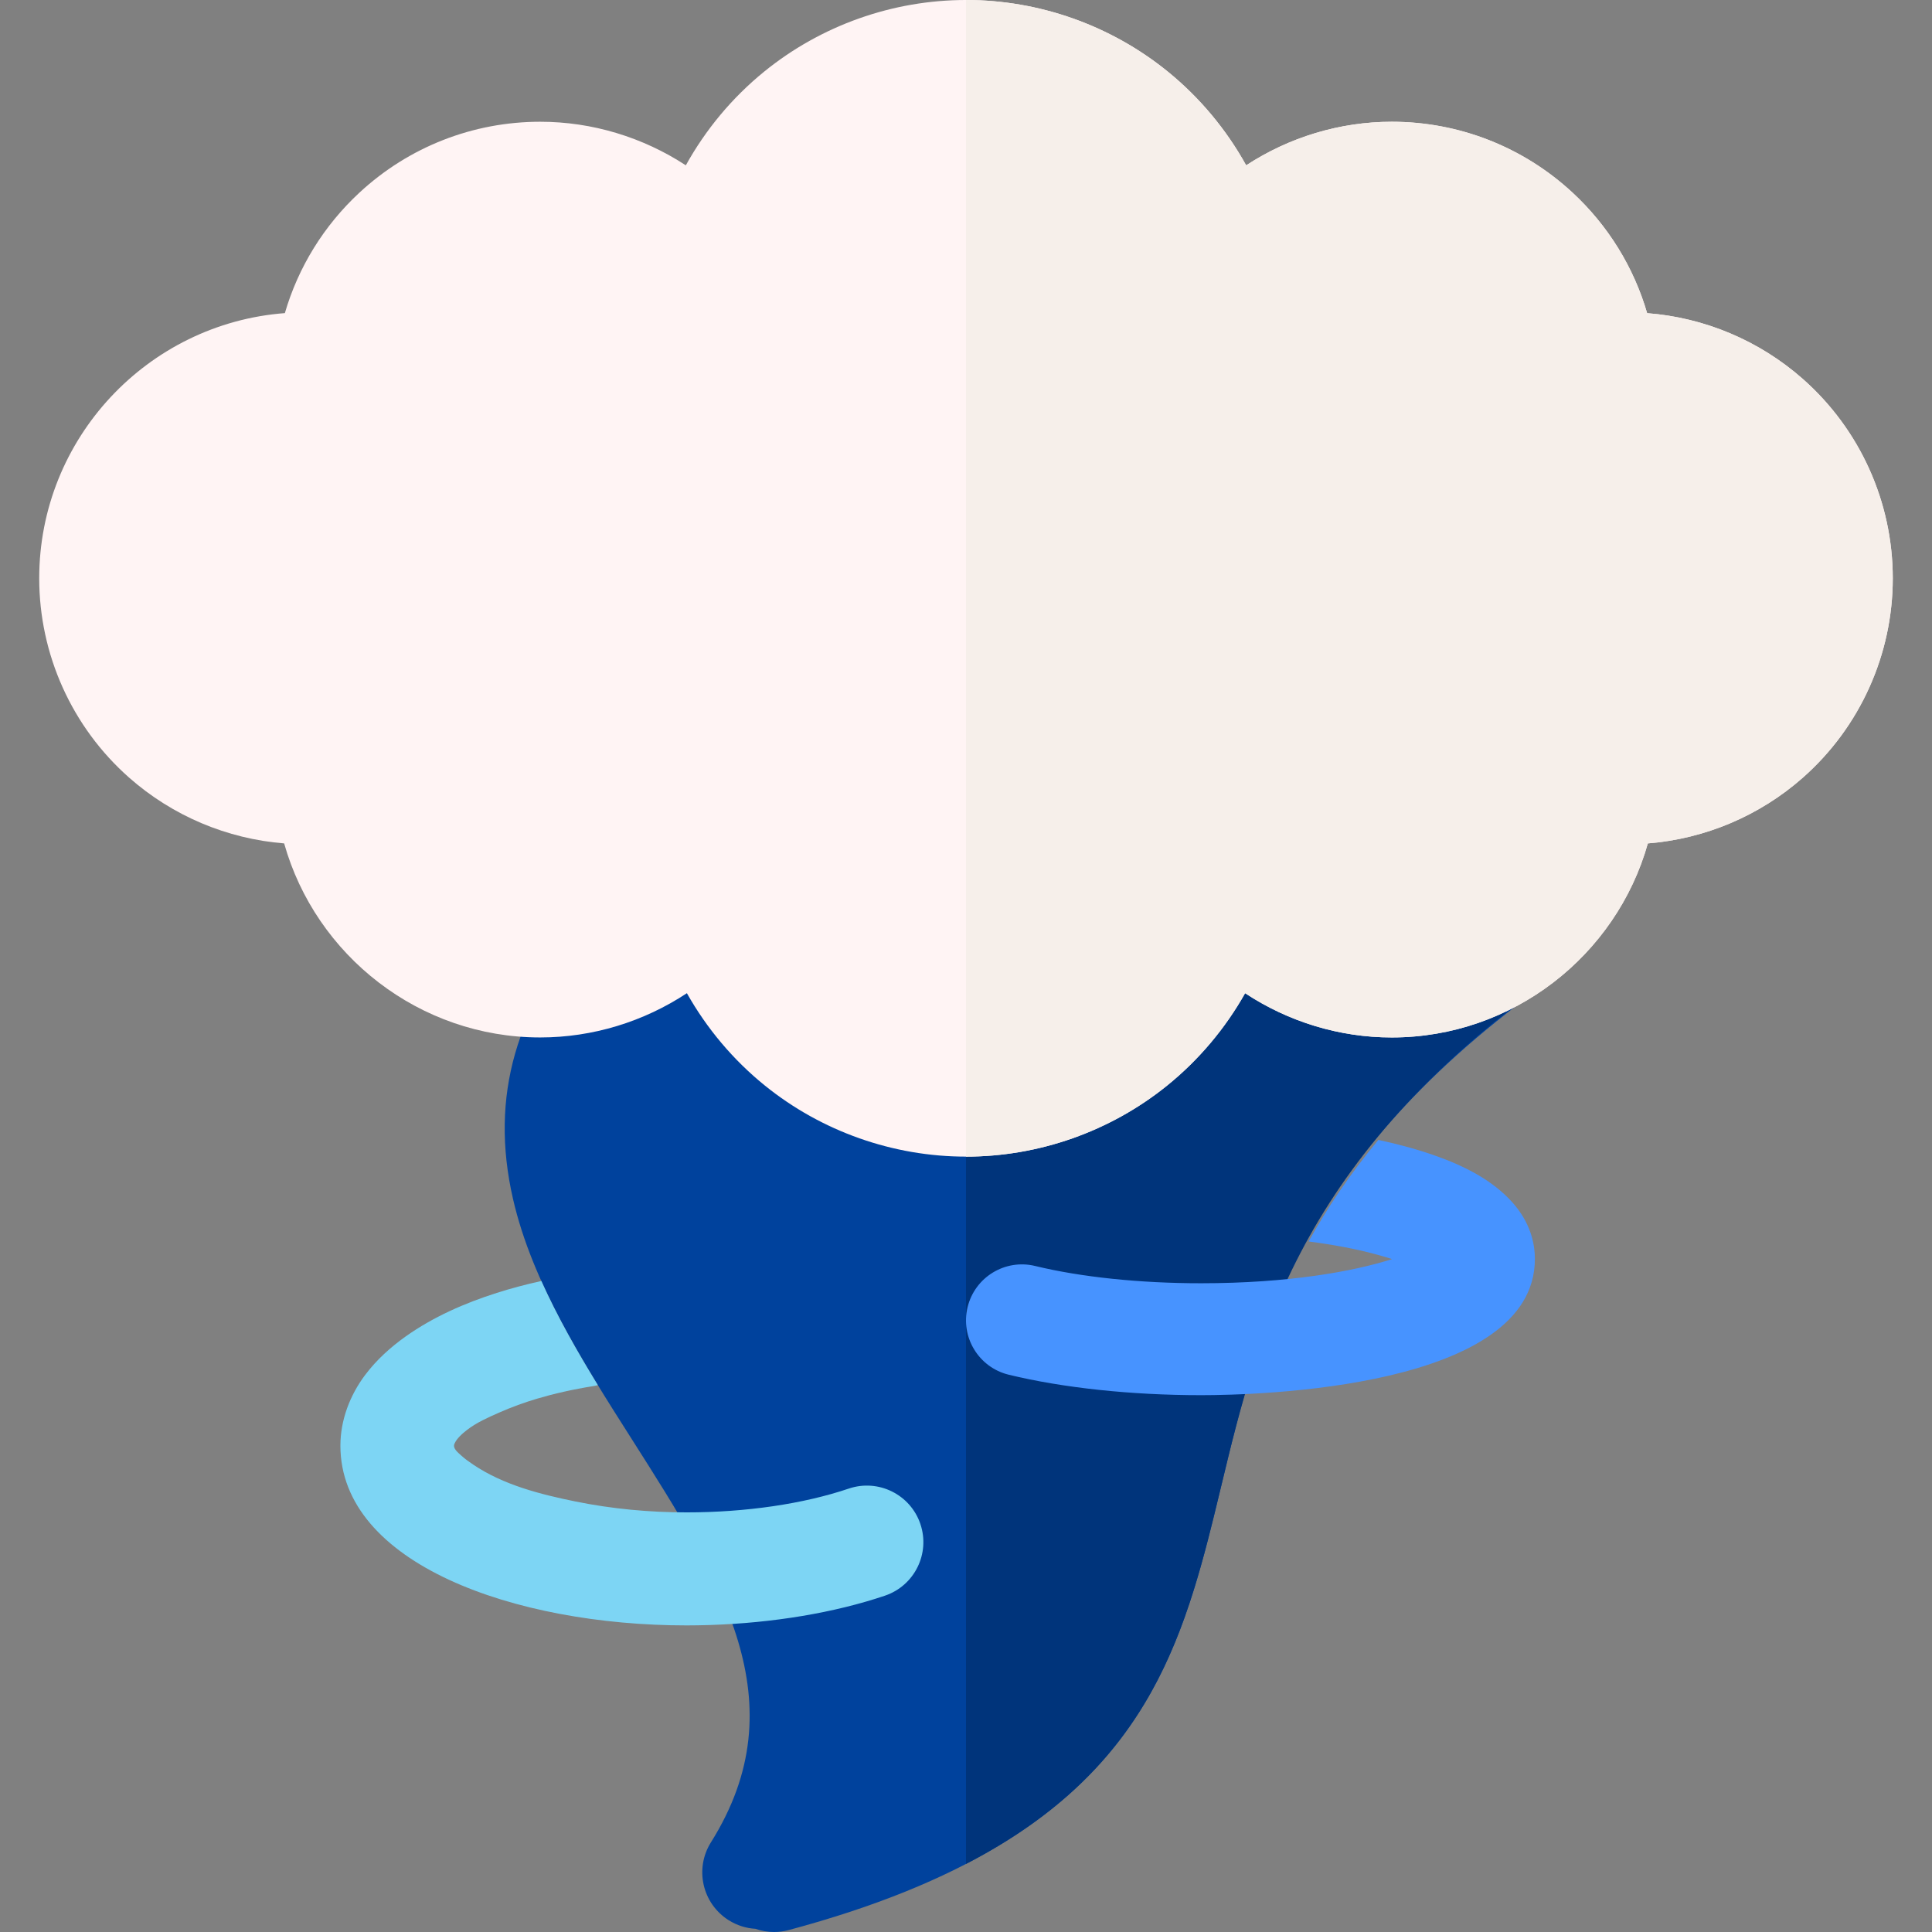 <svg id="Layer_1" enable-background="new 0 0 512.822 512.822" height="512" viewBox="0 0 512.822 512.822" width="512" xmlns="http://www.w3.org/2000/svg"><rect x="0" y="0" width="512.822" height="512.822" fill="#808080" stroke="none"/><g><path d="m421.578 240.719c-2.102-6.331-8.143-10.51-14.798-10.264l-238.836 8.948c-4.031.151-7.832 1.919-10.544 4.906-20.509 22.588-27.455 46.76-21.238 73.897 5.095 22.238 18.523 43.346 31.51 63.758 23.829 37.456 44.409 69.805 21.033 107.063-4.403 7.018-2.283 16.275 4.734 20.678 2.212 1.388 4.645 2.128 7.079 2.271 1.57.551 3.242.846 4.95.846 1.285 0 2.592-.167 3.893-.515 92.395-24.758 103.283-70.021 114.812-117.94 9.918-41.228 20.78-88.232 91.302-136.852 5.492-3.786 8.205-10.465 6.103-16.796z" fill="#00429d"/><path d="m421.578 240.719c-2.102-6.331-8.143-10.51-14.798-10.264l-150.369 5.634v258.666c49.81-25.776 58.584-62.239 67.762-100.387 9.918-41.228 21.737-89.339 92.26-137.958 5.492-3.787 7.247-9.36 5.145-15.691z" fill="#00347b"/><g><path d="m256.411 307.009c-19.356 0-38.298-6.685-53.335-18.821-8.444-6.816-15.48-15.193-20.751-24.558-11.43 7.547-24.97 11.748-38.935 11.748-32.051 0-59.576-21.712-67.967-51.508-15.13-1.209-29.612-7.269-41.165-17.473-15.155-13.387-23.848-32.666-23.848-52.894 0-37.112 28.787-67.627 65.205-70.389 3.544-12.168 10.337-23.221 19.812-31.999 13.084-12.121 30.117-18.797 47.963-18.797 13.844 0 27.28 4.133 38.654 11.565 5.247-9.476 12.295-17.956 20.785-24.862 15.082-12.265 34.111-19.021 53.582-19.021s38.499 6.756 53.58 19.022c8.491 6.906 15.539 15.387 20.786 24.862 11.374-7.433 24.81-11.565 38.653-11.565 17.846 0 34.879 6.676 47.963 18.797 9.478 8.78 16.271 19.836 19.815 32.007 15.186 1.172 29.732 7.231 41.33 17.466 15.171 13.389 23.872 32.675 23.872 52.915 0 20.229-8.692 39.508-23.849 52.895-11.552 10.203-26.036 16.262-41.164 17.472-8.391 29.796-35.916 51.508-67.968 51.508-13.965 0-27.505-4.201-38.935-11.748-5.271 9.364-12.307 17.741-20.751 24.558-15.035 12.135-33.975 18.82-53.332 18.82z" fill="#fff4f4"/></g><path d="m244.306 404.53c-2.653-7.848-11.168-12.059-19.015-9.405-12.04 4.071-27.323 6.313-43.036 6.313-9.904 0-19.815-.92-29.523-2.895-9.345-1.901-19.156-4.399-27.153-9.804-1.103-.745-2.203-1.509-3.179-2.418-.802-.747-2.287-1.85-1.79-3.05.607-1.465 2.125-2.763 3.344-3.707 2.565-1.986 5.569-3.3 8.517-4.604 3.315-1.467 6.741-2.709 10.197-3.733 4.303-1.275 9.295-2.431 15.049-3.345.334-.053.656-.133.98-.207-5.549-9.055-10.786-18.261-15.002-27.655-4.16.917-8.116 1.976-11.854 3.166-8.448 2.69-16.821 6.355-24.079 11.496-4.052 2.87-7.823 6.276-10.817 10.253-4.054 5.384-6.588 12.004-6.588 18.786 0 31.328 46.23 47.719 91.897 47.719 1.962 0 3.92-.037 5.873-.097.115-.004.229-.006.344-.01 16.742-.543 33.03-3.256 46.429-7.787 7.848-2.655 12.059-11.168 9.406-19.016z" fill="#7dd5f4"/><path d="m401.588 319.316c-.015-.017-.032-.035-.048-.052-5.43-6.106-12.985-9.818-20.574-12.507-4.496-1.593-9.559-2.996-15.1-4.184-7.585 9.109-13.608 18.103-18.505 26.957 6.273.817 12.565 1.936 18.663 3.634 1.251.349 2.416.698 3.475 1.045-10.121 3.252-27.447 6.414-50.711 6.414-16.217 0-31.849-1.628-44.013-4.584-7.98-1.944-16.004 2.953-17.94 10.924-1.938 7.972 2.953 16.004 10.925 17.94 14.395 3.499 32.517 5.426 51.029 5.426 14.799 0 88.622-1.743 88.622-36.142 0-4.341-1.278-9.67-5.823-14.871z" fill="#4793ff"/><path d="m478.539 100.589c-11.598-10.234-26.145-16.294-41.33-17.466-3.545-12.171-10.338-23.227-19.815-32.007-13.084-12.121-30.117-18.797-47.963-18.797-13.844 0-27.279 4.133-38.653 11.565-5.247-9.476-12.295-17.956-20.786-24.862-15.082-12.266-34.11-19.022-53.581-19.022v307.009c19.356 0 38.297-6.685 53.334-18.821 8.444-6.816 15.48-15.193 20.751-24.558 11.43 7.547 24.97 11.748 38.935 11.748 32.052 0 59.577-21.712 67.968-51.508 15.128-1.21 29.612-7.269 41.164-17.472 15.156-13.387 23.849-32.666 23.849-52.895-.001-20.239-8.702-39.525-23.873-52.914z" fill="#f6efea"/></g></svg>